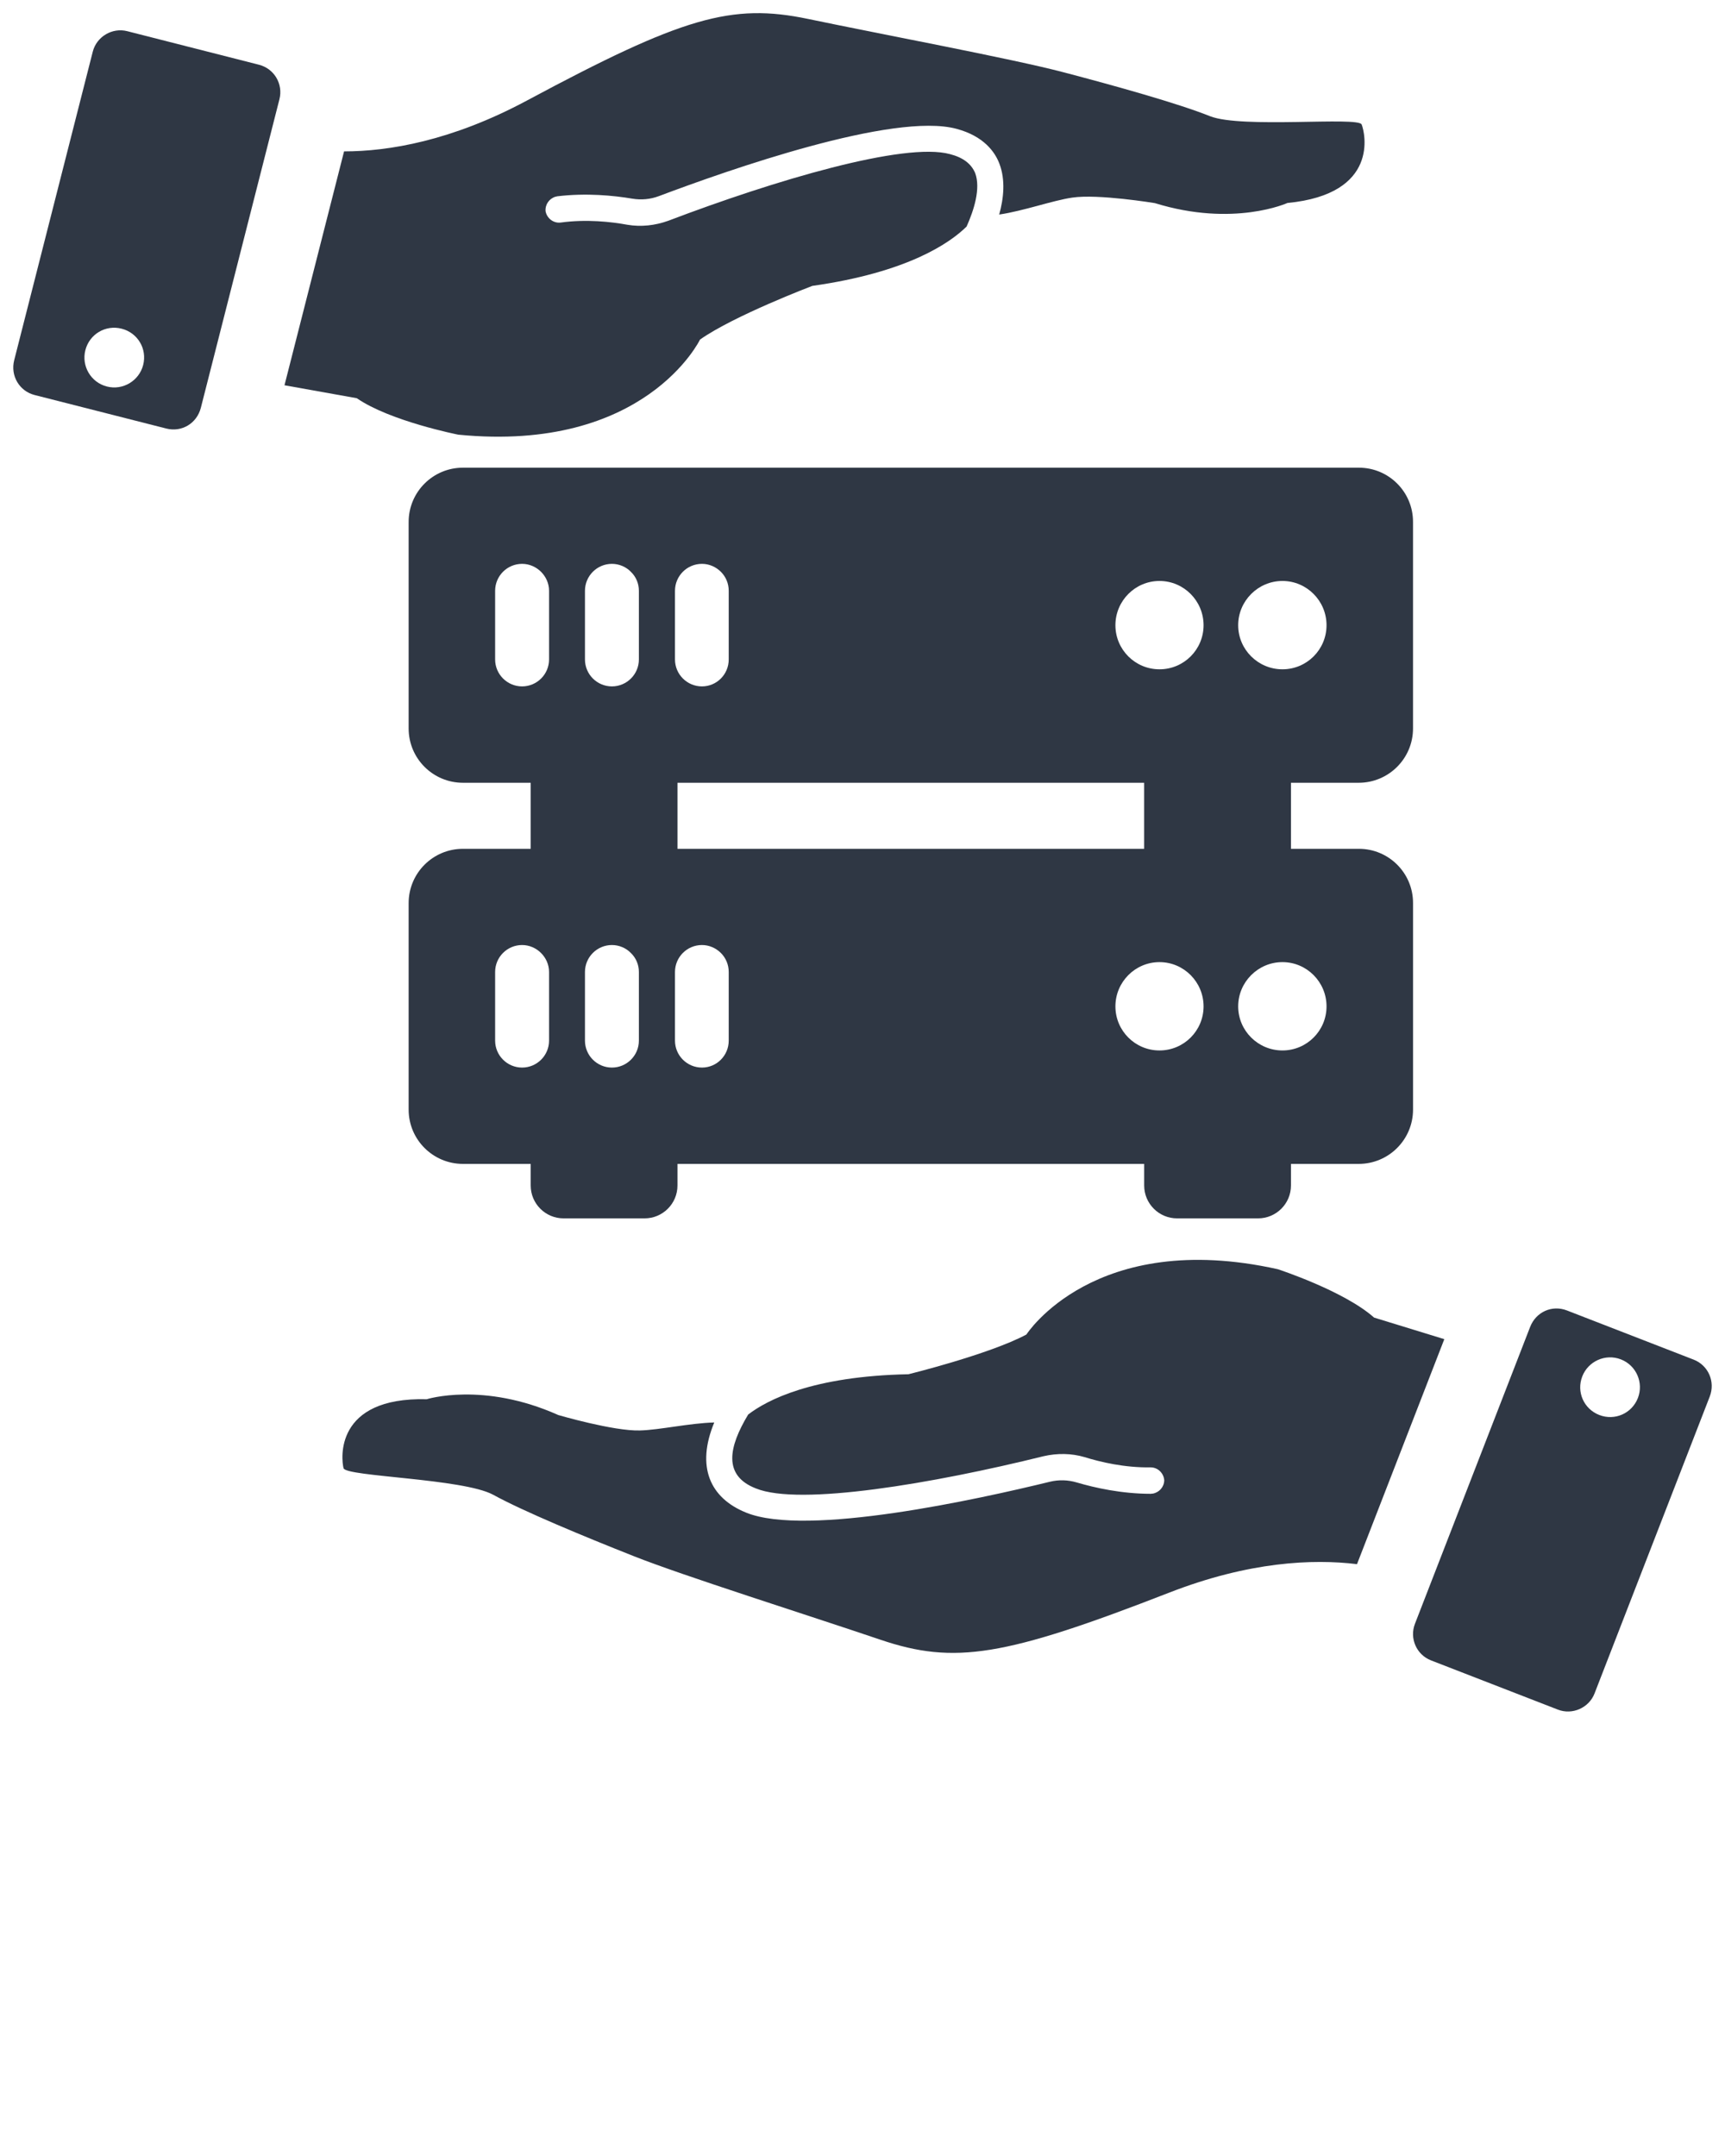 <svg xmlns="http://www.w3.org/2000/svg" xmlns:xlink="http://www.w3.org/1999/xlink" version="1.1" x="0px" y="0px" viewBox="0 0 65 81.25" enable-background="new 0 0 65 65" xml:space="preserve"><g><g><path fill="#2f3744" d="M51.197,29.499c1.13,0,2.047-0.916,2.047-2.046v-7.789c0-1.126-0.913-2.039-2.04-2.039h-33.76    c-1.13,0-2.046,0.916-2.046,2.046v7.782c0,1.13,0.916,2.046,2.046,2.046h2.553v2.489h-2.553c-1.13,0-2.046,0.916-2.046,2.046    v7.782c0,1.13,0.916,2.046,2.046,2.046h2.553v0.814c0,0.684,0.555,1.239,1.239,1.239h3.053c0.684,0,1.239-0.555,1.239-1.239    v-0.814h17.586v0.814c0,0.684,0.555,1.239,1.239,1.239h3.053c0.684,0,1.239-0.555,1.239-1.239v-0.814h2.553    c1.13,0,2.047-0.916,2.047-2.046v-7.789c0-1.126-0.913-2.039-2.04-2.039h-2.56v-2.489H51.197z M20.689,39.216    c0,0.561-0.456,1.016-1.016,1.016s-1.016-0.455-1.016-1.016v-2.586c0-0.561,0.455-1.016,1.016-1.016    c0.28,0,0.533,0.119,0.715,0.301c0.182,0.182,0.301,0.435,0.301,0.715V39.216z M20.689,24.851c0,0.561-0.456,1.016-1.016,1.016    s-1.016-0.455-1.016-1.016v-2.586c0-0.561,0.455-1.016,1.016-1.016c0.28,0,0.533,0.119,0.715,0.301    c0.182,0.182,0.301,0.434,0.301,0.715V24.851z M24.074,39.216c0,0.561-0.456,1.016-1.016,1.016c-0.561,0-1.016-0.455-1.016-1.016    v-2.586c0-0.561,0.456-1.016,1.016-1.016c0.28,0,0.54,0.119,0.715,0.301c0.189,0.182,0.301,0.435,0.301,0.715V39.216z     M24.074,24.851c0,0.561-0.456,1.016-1.016,1.016c-0.561,0-1.016-0.455-1.016-1.016v-2.586c0-0.561,0.456-1.016,1.016-1.016    c0.28,0,0.54,0.119,0.715,0.301c0.189,0.182,0.301,0.434,0.301,0.715V24.851z M25.434,22.265c0-0.561,0.455-1.016,1.016-1.016    c0.28,0,0.533,0.119,0.715,0.301c0.182,0.182,0.294,0.434,0.294,0.715v2.586c0,0.561-0.449,1.016-1.009,1.016    c-0.561,0-1.016-0.455-1.016-1.016V22.265z M43.113,29.499v2.489H25.528v-2.489H43.113z M27.459,39.216    c0,0.561-0.449,1.016-1.009,1.016c-0.561,0-1.016-0.455-1.016-1.016v-2.586c0-0.561,0.455-1.016,1.016-1.016    c0.28,0,0.533,0.119,0.715,0.301c0.182,0.182,0.294,0.435,0.294,0.715V39.216z M43.691,39.587c-0.918,0-1.661-0.743-1.661-1.661    c0-0.918,0.743-1.668,1.661-1.668c0.918,0,1.661,0.75,1.661,1.668C45.352,38.844,44.609,39.587,43.691,39.587z M43.691,25.223    c-0.918,0-1.661-0.743-1.661-1.661c0-0.918,0.743-1.668,1.661-1.668c0.918,0,1.661,0.75,1.661,1.668    C45.352,24.48,44.609,25.223,43.691,25.223z M49.985,37.926c0,0.918-0.743,1.661-1.661,1.661c-0.918,0-1.668-0.743-1.668-1.661    c0-0.918,0.75-1.668,1.668-1.668C49.242,36.258,49.985,37.008,49.985,37.926z M48.324,25.223c-0.918,0-1.668-0.743-1.668-1.661    c0-0.918,0.75-1.668,1.668-1.668c0.918,0,1.661,0.75,1.661,1.668C49.985,24.48,49.242,25.223,48.324,25.223z"/></g><g><g><path fill="#2f3744" d="M48.15,47.831c-6.915-1.538-9.474,2.461-9.474,2.461c-1.388,0.744-4.444,1.497-4.444,1.497     c-3.631,0.072-5.342,0.981-6.04,1.519c-0.736,1.222-0.959,2.3,0.293,2.785c1.648,0.67,6.683-0.186,10.838-1.215     c0.52-0.119,1.051-0.111,1.544,0.034c0.599,0.187,1.508,0.402,2.491,0.387c0.275,0,0.494,0.222,0.512,0.489     c-0.008,0.257-0.193,0.459-0.439,0.501c-0.013-0.005-0.032,0.003-0.063,0.006c-1.1,0.001-2.125-0.229-2.796-0.428     c-0.329-0.097-0.675-0.109-1.013-0.026c-2.681,0.654-9.163,2.093-11.444,1.163c-1.37-0.553-1.889-1.736-1.201-3.397     c-0.925,0.023-2.064,0.283-2.804,0.301c-0.988,0.029-3.072-0.581-3.072-0.581c-2.836-1.269-4.96-0.596-4.96-0.596     c-3.493-0.088-3.22,2.277-3.132,2.602c0.106,0.316,4.492,0.384,5.63,0.994c1.132,0.623,3.434,1.577,5.3,2.316     c1.879,0.745,6.504,2.203,9.297,3.15c2.793,0.946,4.682,0.641,10.887-1.775c3.004-1.17,5.411-1.275,7.073-1.072l3.29-8.479     l-2.646-0.813C50.643,48.645,48.15,47.831,48.15,47.831z"/></g><g><path fill="#2f3744" d="M63.82,51.239l-4.777-1.854c-0.557-0.216-1.165,0.052-1.386,0.622l-4.34,11.186c-0.211,0.544,0.052,1.165,0.609,1.381     l4.777,1.854c0.544,0.211,1.17-0.065,1.381-0.609l4.34-11.186C64.645,52.063,64.364,51.45,63.82,51.239z M60.263,53.325     c-0.584-0.227-0.868-0.871-0.641-1.455c0.221-0.57,0.871-0.868,1.455-0.641c0.584,0.226,0.863,0.884,0.641,1.455     C61.491,53.267,60.847,53.551,60.263,53.325z"/></g></g><g><g><path fill="#2f3744" d="M17.269,16.381c7.05,0.694,9.109-3.585,9.109-3.585c1.288-0.906,4.231-2.022,4.231-2.022     c3.596-0.509,5.185-1.617,5.813-2.236c0.272-0.606,0.541-1.434,0.323-2.018c-0.147-0.346-0.453-0.585-0.95-0.712     c-1.717-0.467-6.612,0.989-10.612,2.511c-0.501,0.181-1.03,0.237-1.537,0.152c-0.617-0.113-1.546-0.217-2.52-0.084     c-0.273,0.033-0.517-0.161-0.568-0.424c-0.023-0.256,0.137-0.479,0.375-0.551c0.014,0.003,0.031-0.007,0.062-0.014     c1.091-0.133,2.137-0.029,2.827,0.088c0.338,0.057,0.683,0.027,1.008-0.096c2.583-0.973,8.844-3.182,11.22-2.533     c1.017,0.274,1.439,0.866,1.606,1.305c0.239,0.619,0.163,1.319-0.005,1.923c0.915-0.134,2.015-0.53,2.747-0.637     c0.978-0.148,3.12,0.207,3.12,0.207c2.968,0.918,4.995-0.006,4.995-0.006c3.478-0.333,2.922-2.649,2.795-2.96     c-0.144-0.301-4.506,0.16-5.708-0.308c-1.199-0.482-3.599-1.152-5.54-1.661c-1.955-0.513-6.722-1.403-9.609-2.006     c-2.887-0.603-4.726-0.073-10.594,3.074c-2.841,1.524-5.218,1.917-6.892,1.917l-2.245,8.814l2.725,0.488     C14.696,15.873,17.269,16.381,17.269,16.381z"/></g><g><path fill="#2f3744" d="M1.302,14.886l4.966,1.264c0.579,0.147,1.15-0.192,1.301-0.785L10.53,3.738c0.144-0.566-0.192-1.15-0.771-1.298     L4.794,1.175C4.228,1.031,3.64,1.381,3.496,1.946L0.535,13.574C0.384,14.167,0.737,14.742,1.302,14.886z M4.583,12.387     c0.607,0.155,0.967,0.76,0.812,1.367c-0.151,0.593-0.76,0.967-1.367,0.812c-0.607-0.155-0.963-0.774-0.812-1.367     C3.37,12.592,3.976,12.232,4.583,12.387z"/></g></g></g></svg>